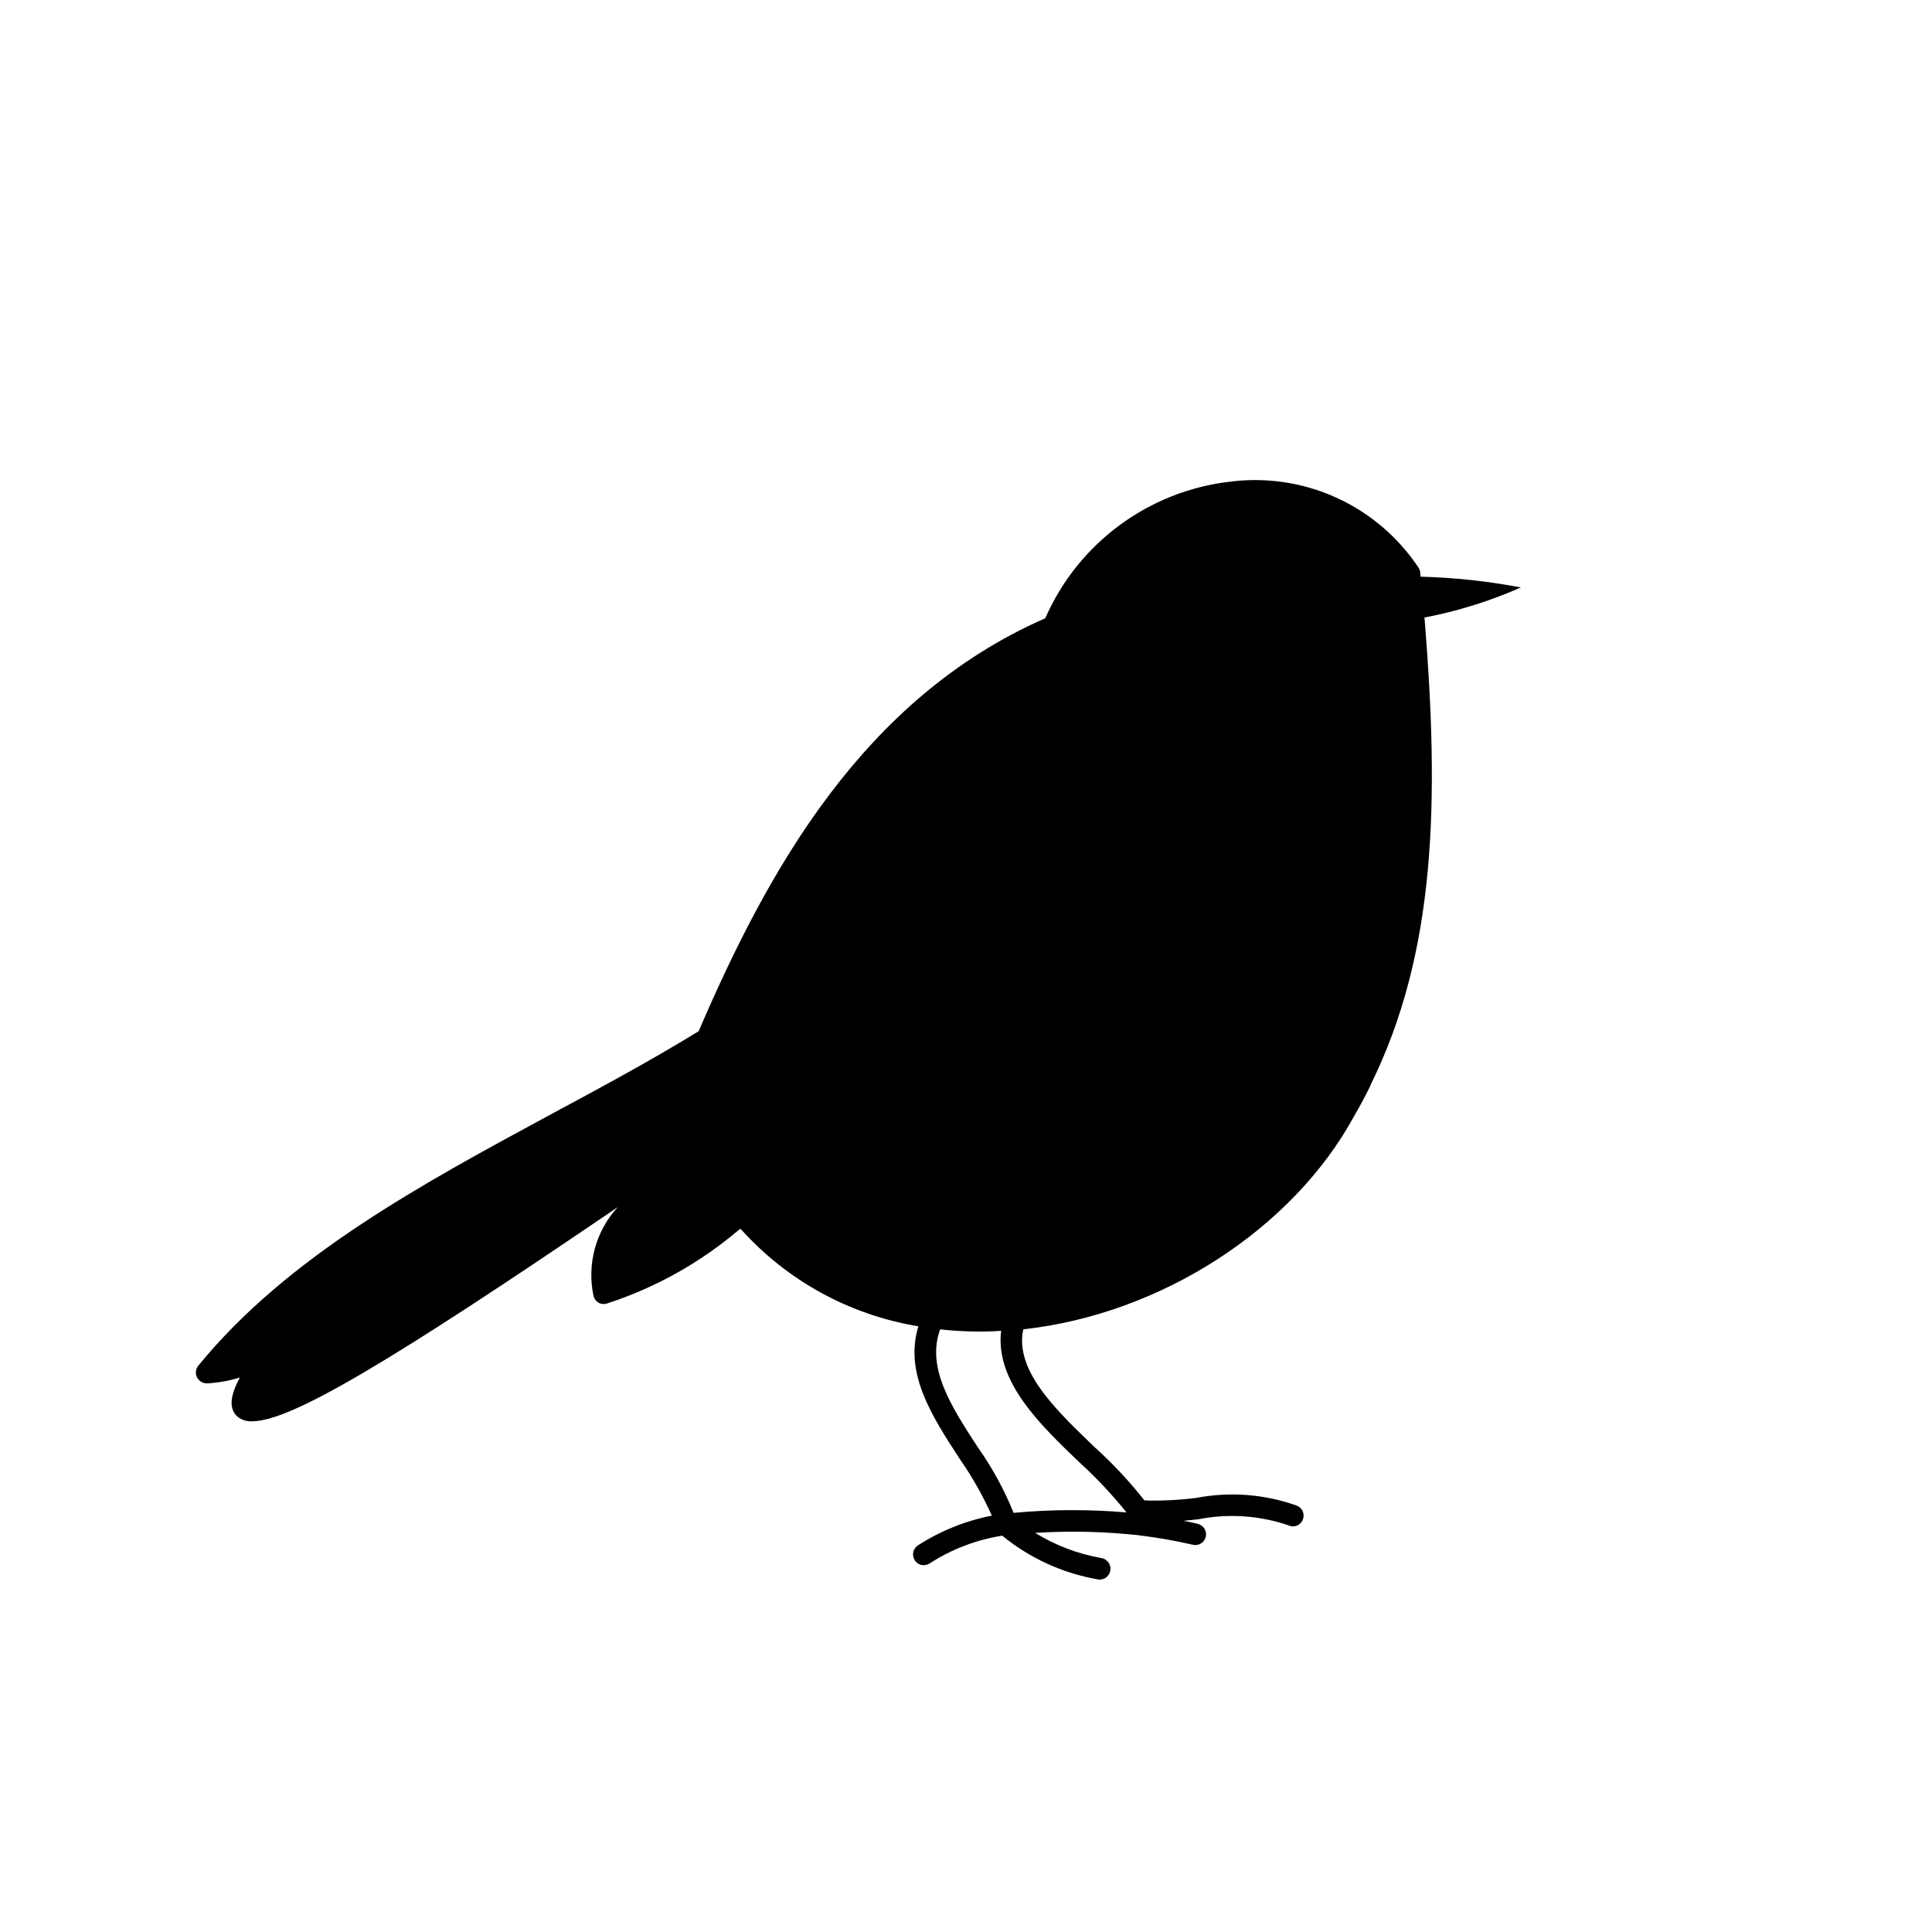 <?xml version="1.0" encoding="UTF-8"?>
<!-- The Best Svg Icon site in the world: iconSvg.co, Visit us! https://iconsvg.co -->
<svg fill="#000000" width="800px" height="800px" version="1.1" viewBox="144 144 512 512" xmlns="http://www.w3.org/2000/svg">
 <path d="m521.42 307.67c8.82-1.684 17.418-4.363 25.633-7.992-8.777-1.664-17.672-2.617-26.602-2.856v-0.113c0-0.227-0.059-0.457-0.059-0.684v-0.004c-0.004-0.59-0.18-1.164-0.512-1.652-5.375-8.062-12.895-14.461-21.711-18.473-8.812-4.016-18.574-5.488-28.184-4.25-21.602 2.492-40.254 16.273-48.98 36.195-48.406 21.234-73.637 67.074-91.848 109.43-12.332 7.594-25.348 14.613-39.16 22.035-34.309 18.555-69.816 37.676-93.449 66.617v0.004c-0.703 0.871-0.836 2.074-0.344 3.082 0.523 0.996 1.559 1.613 2.684 1.598 2.941-0.164 5.856-0.684 8.676-1.543-2.625 4.91-2.856 8.051-0.855 10.16v0.004c1.121 1.008 2.602 1.523 4.109 1.426 10.219 0 36.422-15.586 96.875-56.742-5.824 6.359-8.207 15.145-6.394 23.574 0.195 0.754 0.691 1.395 1.371 1.77 0.684 0.371 1.492 0.434 2.227 0.172 12.805-4.168 24.672-10.801 34.934-19.523 0.16-0.062 0.312-0.141 0.457-0.227 12.293 13.727 28.914 22.832 47.098 25.801-3.824 12.387 3.598 23.863 10.848 34.992l-0.004 0.004c3.344 4.777 6.231 9.863 8.621 15.184-6.969 1.359-13.613 4.031-19.578 7.879-0.637 0.406-1.086 1.051-1.246 1.789-0.16 0.742-0.02 1.512 0.387 2.148 0.512 0.832 1.422 1.332 2.398 1.312 0.547-0.02 1.074-0.176 1.543-0.457 5.828-3.769 12.379-6.277 19.238-7.363 7.312 5.977 16.039 9.965 25.344 11.59 0.168 0.047 0.34 0.066 0.516 0.055 1.484-0.02 2.707-1.164 2.828-2.644 0.117-1.48-0.91-2.809-2.371-3.062-6.234-1.086-12.203-3.352-17.582-6.68 8.961-0.559 17.953-0.371 26.887 0.57 0.172 0 0.398 0.059 0.629 0.059l0.57 0.113 0.629 0.059c4.453 0.57 8.793 1.371 13.016 2.34h-0.004c0.742 0.191 1.527 0.078 2.184-0.316s1.125-1.035 1.305-1.781c0.176-0.746 0.043-1.531-0.363-2.176-0.41-0.648-1.062-1.105-1.812-1.266-1.199-0.285-2.453-0.57-3.711-0.801 1.312-0.113 2.57-0.285 3.883-0.398 7.977-1.578 16.227-1.027 23.918 1.602 0.355 0.18 0.746 0.277 1.145 0.285 1.355 0.004 2.527-0.949 2.805-2.277s-0.418-2.668-1.664-3.203c-8.598-3.086-17.863-3.793-26.832-2.055-4.164 0.523-8.359 0.75-12.559 0.684-0.359-0.047-0.719-0.066-1.082-0.059-3.988-5.062-8.398-9.781-13.188-14.098-9.988-9.59-20.379-19.523-19.125-29.969l0.23-1.258c36.422-3.996 71.414-26.543 87.738-56.629 1.484-2.512 2.856-5.137 4.168-7.766 0.059-0.113 0.059-0.23 0.113-0.344 17.355-35.164 18.266-74.84 14.328-123.53v0.004c-0.012-0.125-0.051-0.242-0.113-0.344zm-91.277 223.95c4.465 4.066 8.605 8.477 12.387 13.188-9.957-0.848-19.965-0.809-29.914 0.113-2.5-6.195-5.719-12.078-9.59-17.523-6.965-10.73-13.586-20.949-9.875-31.113 5.359 0.617 10.77 0.75 16.156 0.398v0.059c-1.602 13.355 10.332 24.832 20.836 34.879z"/>
</svg>